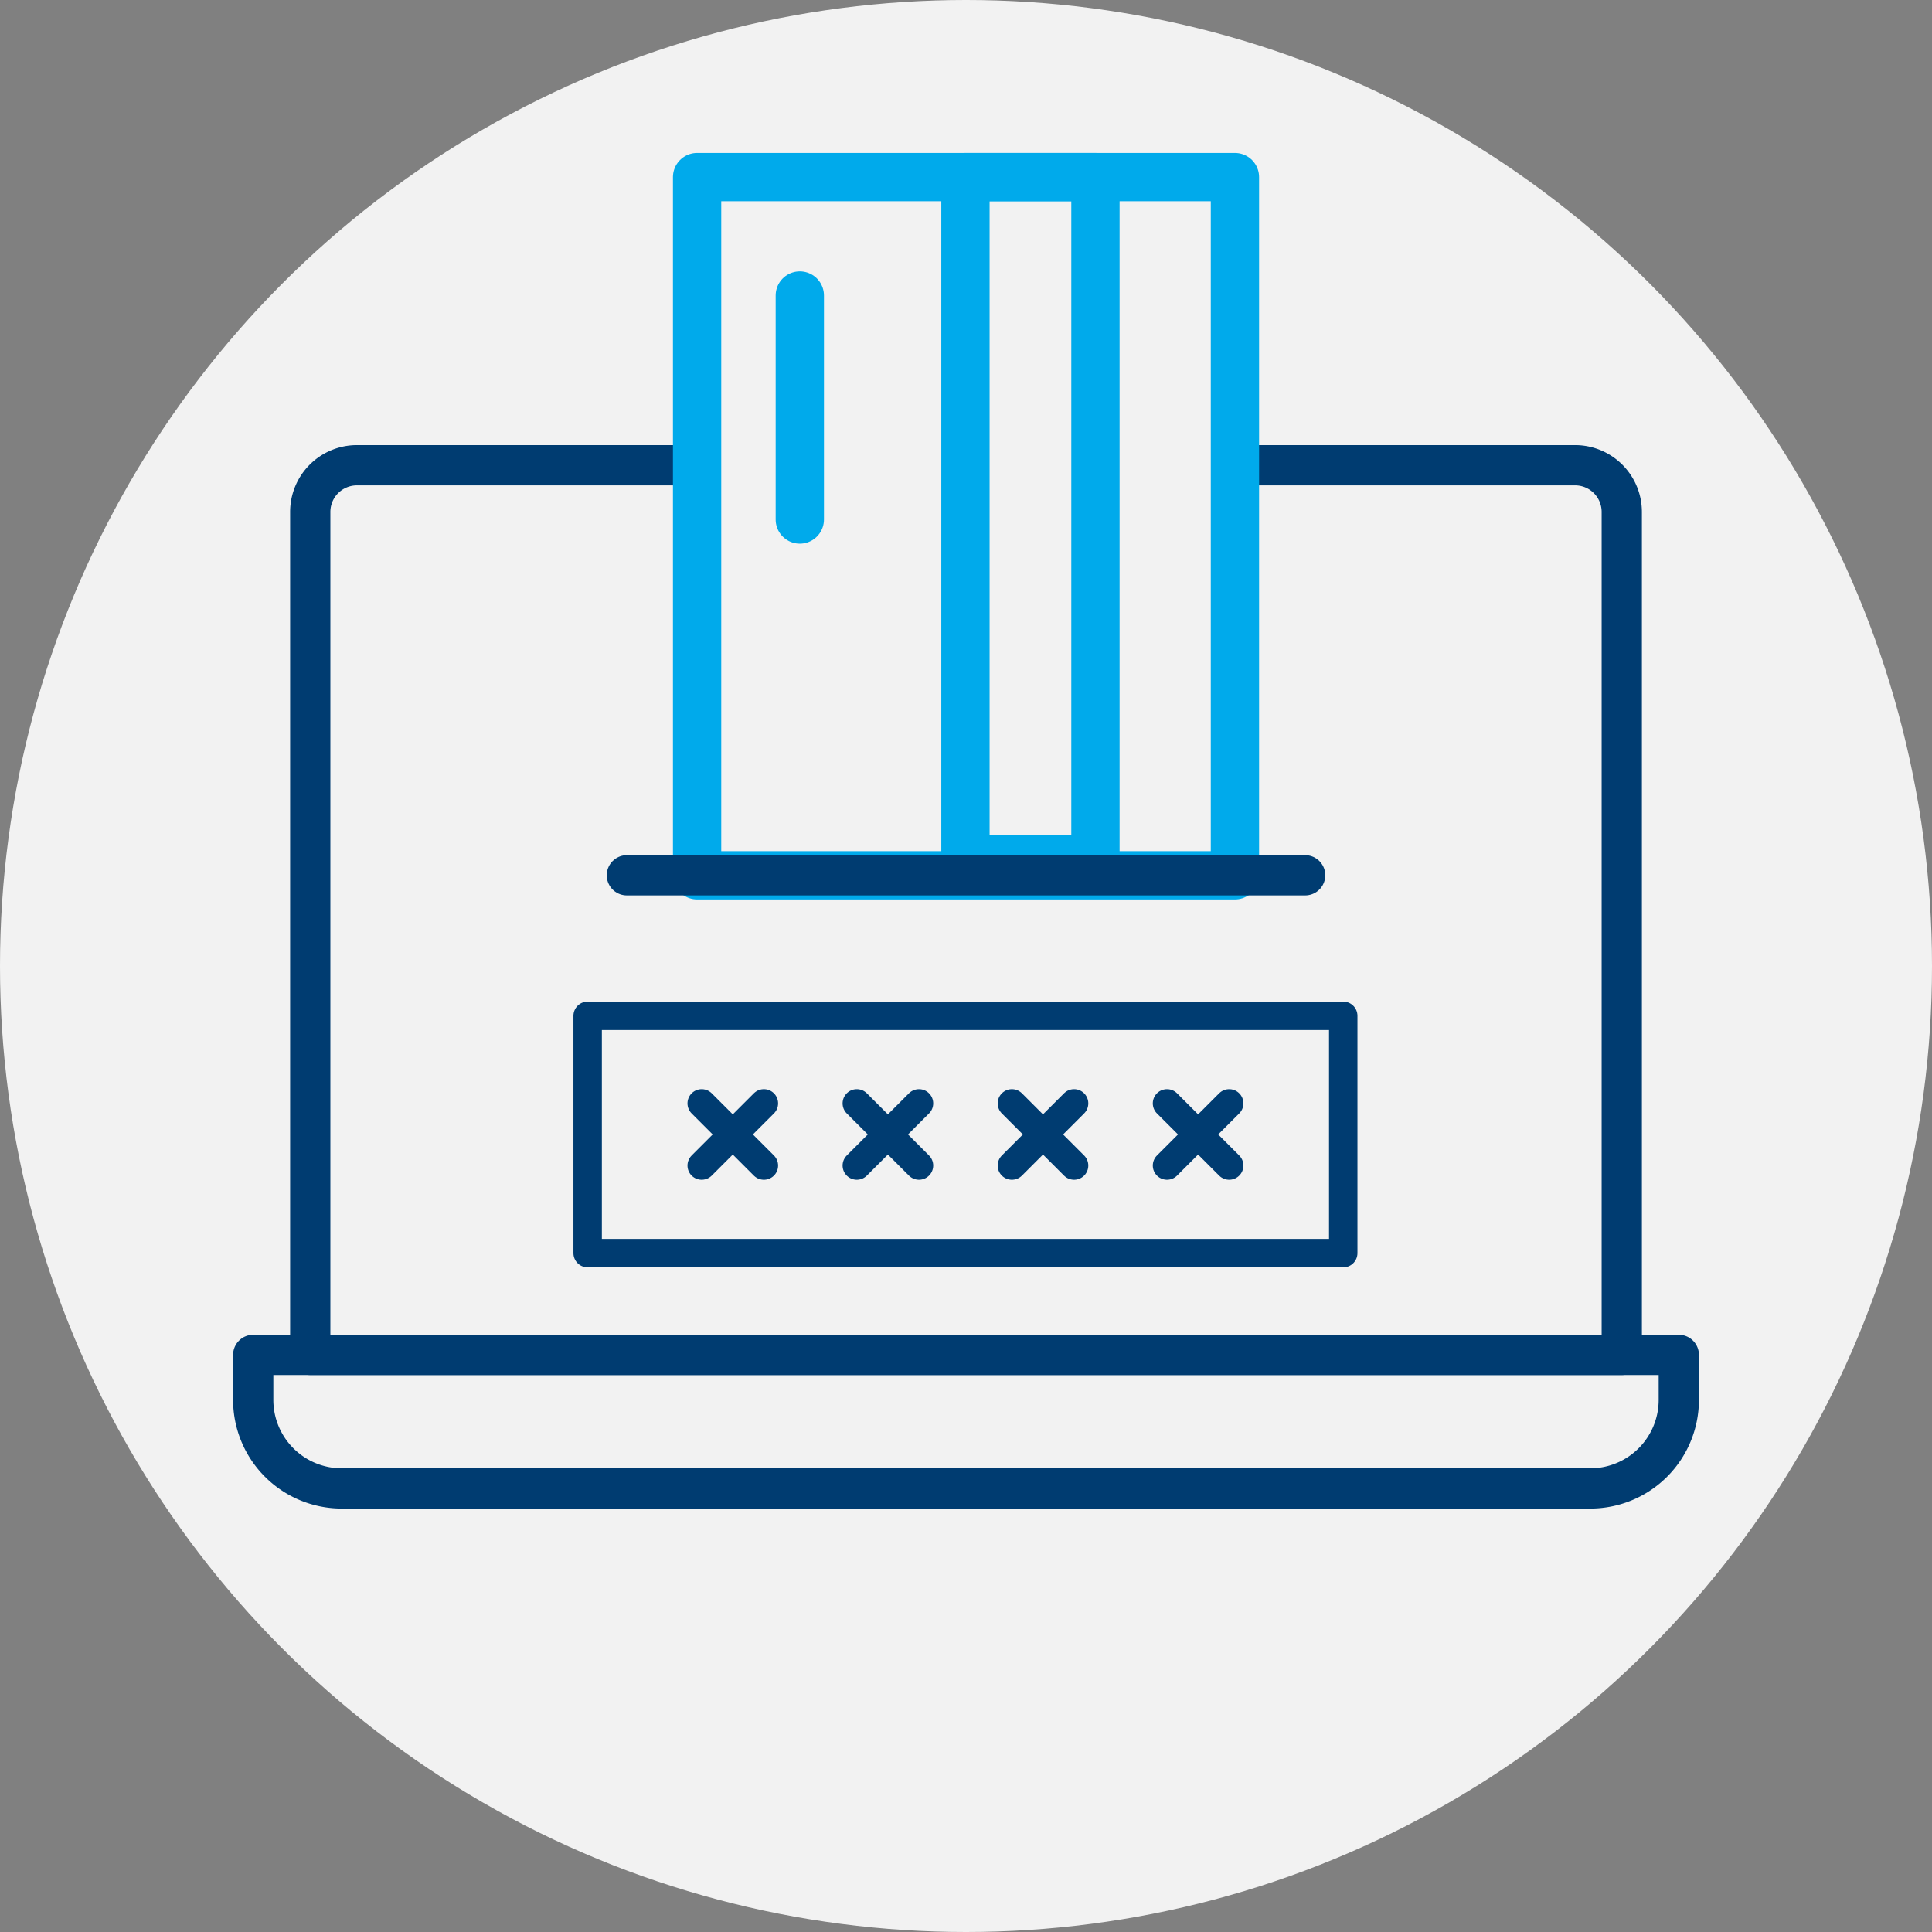 <svg xmlns="http://www.w3.org/2000/svg" xmlns:xlink="http://www.w3.org/1999/xlink" width="120" height="120" viewBox="0 0 120 120">
  <rect x="0" y="0" width="120" height="120" fill="#808080" stroke="none"/>
  <defs>
    <clipPath id="clip-path">
      <circle id="Mask_Preview" data-name="Mask Preview" cx="60" cy="60" r="60" transform="translate(455 1906.998)" fill="#f2f2f2"/>
    </clipPath>
  </defs>
  <g id="pictogram" transform="translate(-455 -1906.998)" clip-path="url(#clip-path)">
    <g id="Delete">
      <circle id="Background" cx="60" cy="60" r="60" transform="translate(455 1906.998)" fill="#f2f2f2"/>
    </g>
    <g id="Group_233" data-name="Group 233" transform="translate(455.038 2044.695)">
      <g id="Group_232" data-name="Group 232" transform="translate(15.69 -126.697)">
        <g id="Group_231" data-name="Group 231">
          <path id="Path_205" data-name="Path 205" d="M76.658-108.889H97.771a2.9,2.9,0,0,1,2.905,2.905v52.352H19.215v-52.352a2.9,2.9,0,0,1,2.905-2.905H43.234" transform="translate(-15.673 126.786)" fill="none" stroke="#003c71" stroke-linecap="round" stroke-linejoin="round" stroke-width="2.5"/>
          <path id="Rectangle_462" data-name="Rectangle 462" d="M0,0H88.545a0,0,0,0,1,0,0V2.794a5.5,5.5,0,0,1-5.5,5.5H5.5A5.5,5.5,0,0,1,0,2.794V0A0,0,0,0,1,0,0Z" transform="translate(0 73.155)" fill="none" stroke="#003c71" stroke-linecap="round" stroke-linejoin="round" stroke-width="2.5"/>
          <g id="Group_230" data-name="Group 230" transform="translate(23.208)">
            <rect id="Rectangle_463" data-name="Rectangle 463" width="43.366" height="33.406" transform="translate(37.768 0) rotate(90)" fill="none" stroke="#00aaeb" stroke-linecap="round" stroke-linejoin="round" stroke-width="3"/>
            <rect id="Rectangle_464" data-name="Rectangle 464" width="42.361" height="8.074" transform="translate(29.104 0) rotate(90)" fill="none" stroke="#00aaeb" stroke-linecap="round" stroke-linejoin="round" stroke-width="3"/>
            <g id="Group_229" data-name="Group 229" transform="translate(10.742 7.355)">
              <line id="Line_83" data-name="Line 83" y2="13.912" fill="none" stroke="#00aaeb" stroke-linecap="round" stroke-linejoin="round" stroke-width="3"/>
            </g>
            <line id="Line_84" data-name="Line 84" x2="42.129" transform="translate(0 43.366)" fill="none" stroke="#003c71" stroke-linecap="round" stroke-linejoin="round" stroke-width="2.5"/>
          </g>
        </g>
      </g>
      <rect id="Rectangle_465" data-name="Rectangle 465" width="46.931" height="14.74" transform="translate(36.462 -74.603)" fill="none" stroke="#003c71" stroke-linecap="round" stroke-linejoin="round" stroke-width="1.766"/>
      <line id="Line_85" data-name="Line 85" x1="3.862" y2="3.862" transform="translate(43.546 -69.165)" fill="none" stroke="#003c71" stroke-linecap="round" stroke-linejoin="round" stroke-width="1.766"/>
      <line id="Line_86" data-name="Line 86" x1="3.862" y1="3.862" transform="translate(43.546 -69.165)" fill="none" stroke="#003c71" stroke-linecap="round" stroke-linejoin="round" stroke-width="1.766"/>
      <line id="Line_87" data-name="Line 87" x1="3.862" y2="3.862" transform="translate(53.18 -69.165)" fill="none" stroke="#003c71" stroke-linecap="round" stroke-linejoin="round" stroke-width="1.766"/>
      <line id="Line_88" data-name="Line 88" x1="3.862" y1="3.862" transform="translate(53.18 -69.165)" fill="none" stroke="#003c71" stroke-linecap="round" stroke-linejoin="round" stroke-width="1.766"/>
      <line id="Line_89" data-name="Line 89" x1="3.862" y2="3.862" transform="translate(62.813 -69.165)" fill="none" stroke="#003c71" stroke-linecap="round" stroke-linejoin="round" stroke-width="1.766"/>
      <line id="Line_90" data-name="Line 90" x1="3.862" y1="3.862" transform="translate(62.813 -69.165)" fill="none" stroke="#003c71" stroke-linecap="round" stroke-linejoin="round" stroke-width="1.766"/>
      <line id="Line_91" data-name="Line 91" x1="3.862" y2="3.862" transform="translate(72.447 -69.165)" fill="none" stroke="#003c71" stroke-linecap="round" stroke-linejoin="round" stroke-width="1.766"/>
      <line id="Line_92" data-name="Line 92" x1="3.862" y1="3.862" transform="translate(72.447 -69.165)" fill="none" stroke="#003c71" stroke-linecap="round" stroke-linejoin="round" stroke-width="1.766"/>
    </g>
  </g>
</svg>
